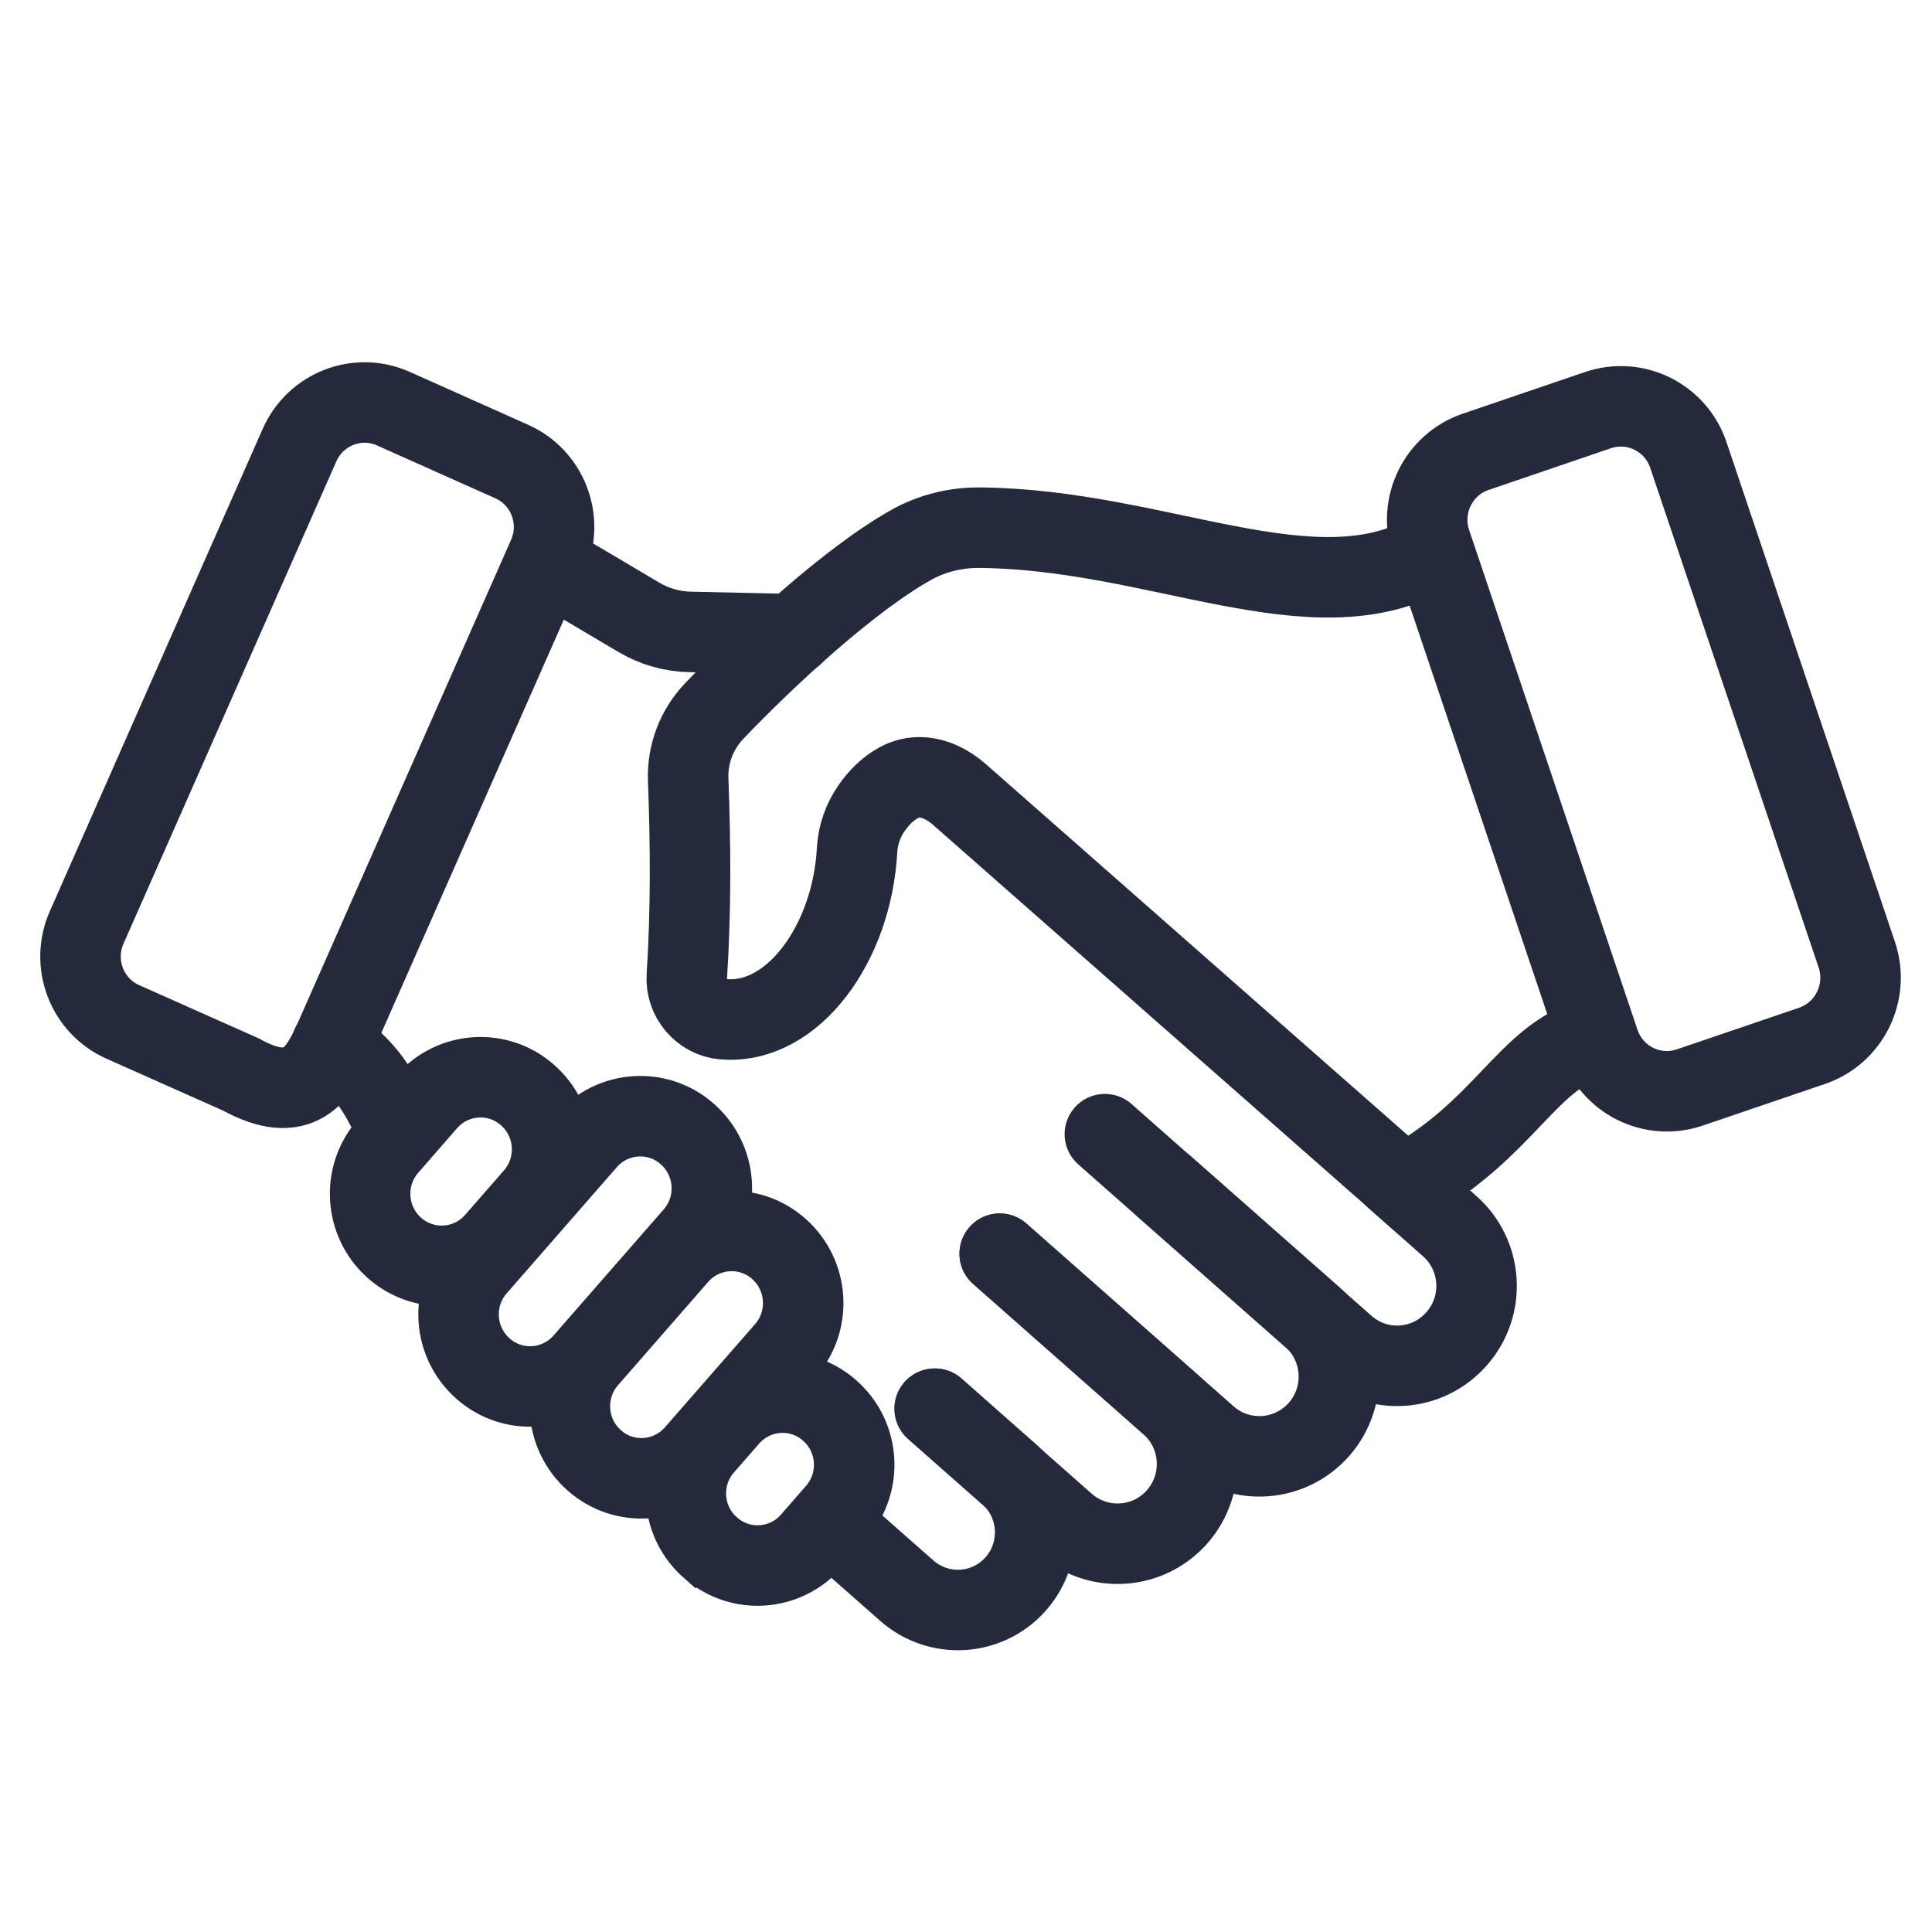 <?xml version="1.0" encoding="UTF-8"?> <svg xmlns="http://www.w3.org/2000/svg" width="24" height="24" viewBox="0 0 24 24" fill="none"><path d="M10.366 18.968L11.265 19.76C11.664 20.111 12.27 20.073 12.621 19.672C12.97 19.272 12.931 18.662 12.533 18.311L11.614 17.499" stroke="#24293B" stroke-miterlimit="10" stroke-linecap="round"></path><path d="M4.119 12.982C4.569 13.275 4.712 13.588 4.881 13.909" stroke="#24293B" stroke-miterlimit="10" stroke-linecap="round"></path><path d="M9.861 7.878L8.575 7.85C8.348 7.846 8.127 7.782 7.932 7.666L6.902 7.056" stroke="#24293B" stroke-miterlimit="10" stroke-linecap="round"></path><path d="M13.725 14.089L16.706 16.72C17.114 17.082 17.738 17.041 18.097 16.628C18.457 16.217 18.416 15.59 18.007 15.23L17.322 14.624" stroke="#24293B" stroke-miterlimit="10" stroke-linecap="round"></path><path d="M14.462 14.738L16.297 16.356C16.706 16.718 16.746 17.343 16.387 17.754C16.027 18.165 15.404 18.206 14.995 17.846L12.419 15.573" stroke="#24293B" stroke-miterlimit="10" stroke-linecap="round"></path><path d="M12.419 15.575L14.535 17.442C14.944 17.803 14.984 18.429 14.625 18.84C14.265 19.251 13.642 19.291 13.233 18.932L11.61 17.5" stroke="#24293B" stroke-miterlimit="10" stroke-linecap="round"></path><path d="M4.9 15.502C4.532 15.176 4.494 14.611 4.819 14.239L5.301 13.686C5.624 13.316 6.187 13.277 6.555 13.605C6.924 13.93 6.962 14.496 6.637 14.868L6.155 15.42C5.832 15.791 5.269 15.829 4.9 15.502Z" stroke="#24293B" stroke-miterlimit="10" stroke-linecap="round"></path><path d="M8.823 19.225C8.454 18.899 8.416 18.334 8.741 17.962L9.054 17.604C9.377 17.234 9.94 17.195 10.308 17.523C10.677 17.848 10.715 18.413 10.39 18.786L10.291 18.899L10.079 19.143C9.756 19.514 9.193 19.552 8.825 19.225H8.823Z" stroke="#24293B" stroke-miterlimit="10" stroke-linecap="round"></path><path d="M5.999 17C5.631 16.675 5.592 16.11 5.918 15.737L7.286 14.17C7.609 13.8 8.172 13.761 8.54 14.089C8.908 14.414 8.947 14.979 8.622 15.352L7.253 16.919C6.93 17.289 6.367 17.328 5.999 17V17Z" stroke="#24293B" stroke-miterlimit="10" stroke-linecap="round"></path><path d="M7.382 18.141C7.014 17.816 6.975 17.251 7.301 16.878L8.42 15.596C8.744 15.225 9.307 15.187 9.675 15.514C10.043 15.84 10.082 16.405 9.756 16.778L8.636 18.06C8.313 18.43 7.75 18.469 7.382 18.141V18.141Z" stroke="#24293B" stroke-miterlimit="10" stroke-linecap="round"></path><path d="M17.761 6.87C16.316 7.692 14.393 6.574 12.169 6.555C11.873 6.553 11.582 6.623 11.323 6.767C10.553 7.197 9.516 8.158 8.872 8.833C8.654 9.062 8.536 9.37 8.549 9.687C8.581 10.526 8.583 11.342 8.532 12.126C8.514 12.395 8.718 12.639 8.985 12.661C9.85 12.736 10.587 11.714 10.647 10.556C10.658 10.37 10.722 10.188 10.829 10.036C10.916 9.912 11.017 9.811 11.133 9.741C11.31 9.631 11.501 9.633 11.691 9.719C11.771 9.756 11.844 9.805 11.908 9.86L17.438 14.725C18.692 14.042 18.962 13.134 19.778 12.9" stroke="#24293B" stroke-miterlimit="10" stroke-linecap="round"></path><path d="M22.512 12.991L20.991 13.509C20.527 13.667 20.024 13.417 19.867 12.95L17.776 6.743C17.619 6.277 17.868 5.771 18.33 5.613L19.85 5.095C20.315 4.937 20.818 5.187 20.974 5.654L23.066 11.86C23.222 12.327 22.974 12.832 22.512 12.991V12.991Z" stroke="#24293B" stroke-miterlimit="10" stroke-linecap="round"></path><path d="M1.526 12.695C1.079 12.496 0.878 11.969 1.077 11.52L3.721 5.529C3.92 5.08 4.442 4.876 4.89 5.078L6.356 5.733C6.804 5.932 7.005 6.459 6.806 6.908L4.162 12.896C3.963 13.346 3.723 13.75 2.993 13.348L1.526 12.695Z" stroke="#24293B" stroke-miterlimit="10" stroke-linecap="round"></path></svg> 